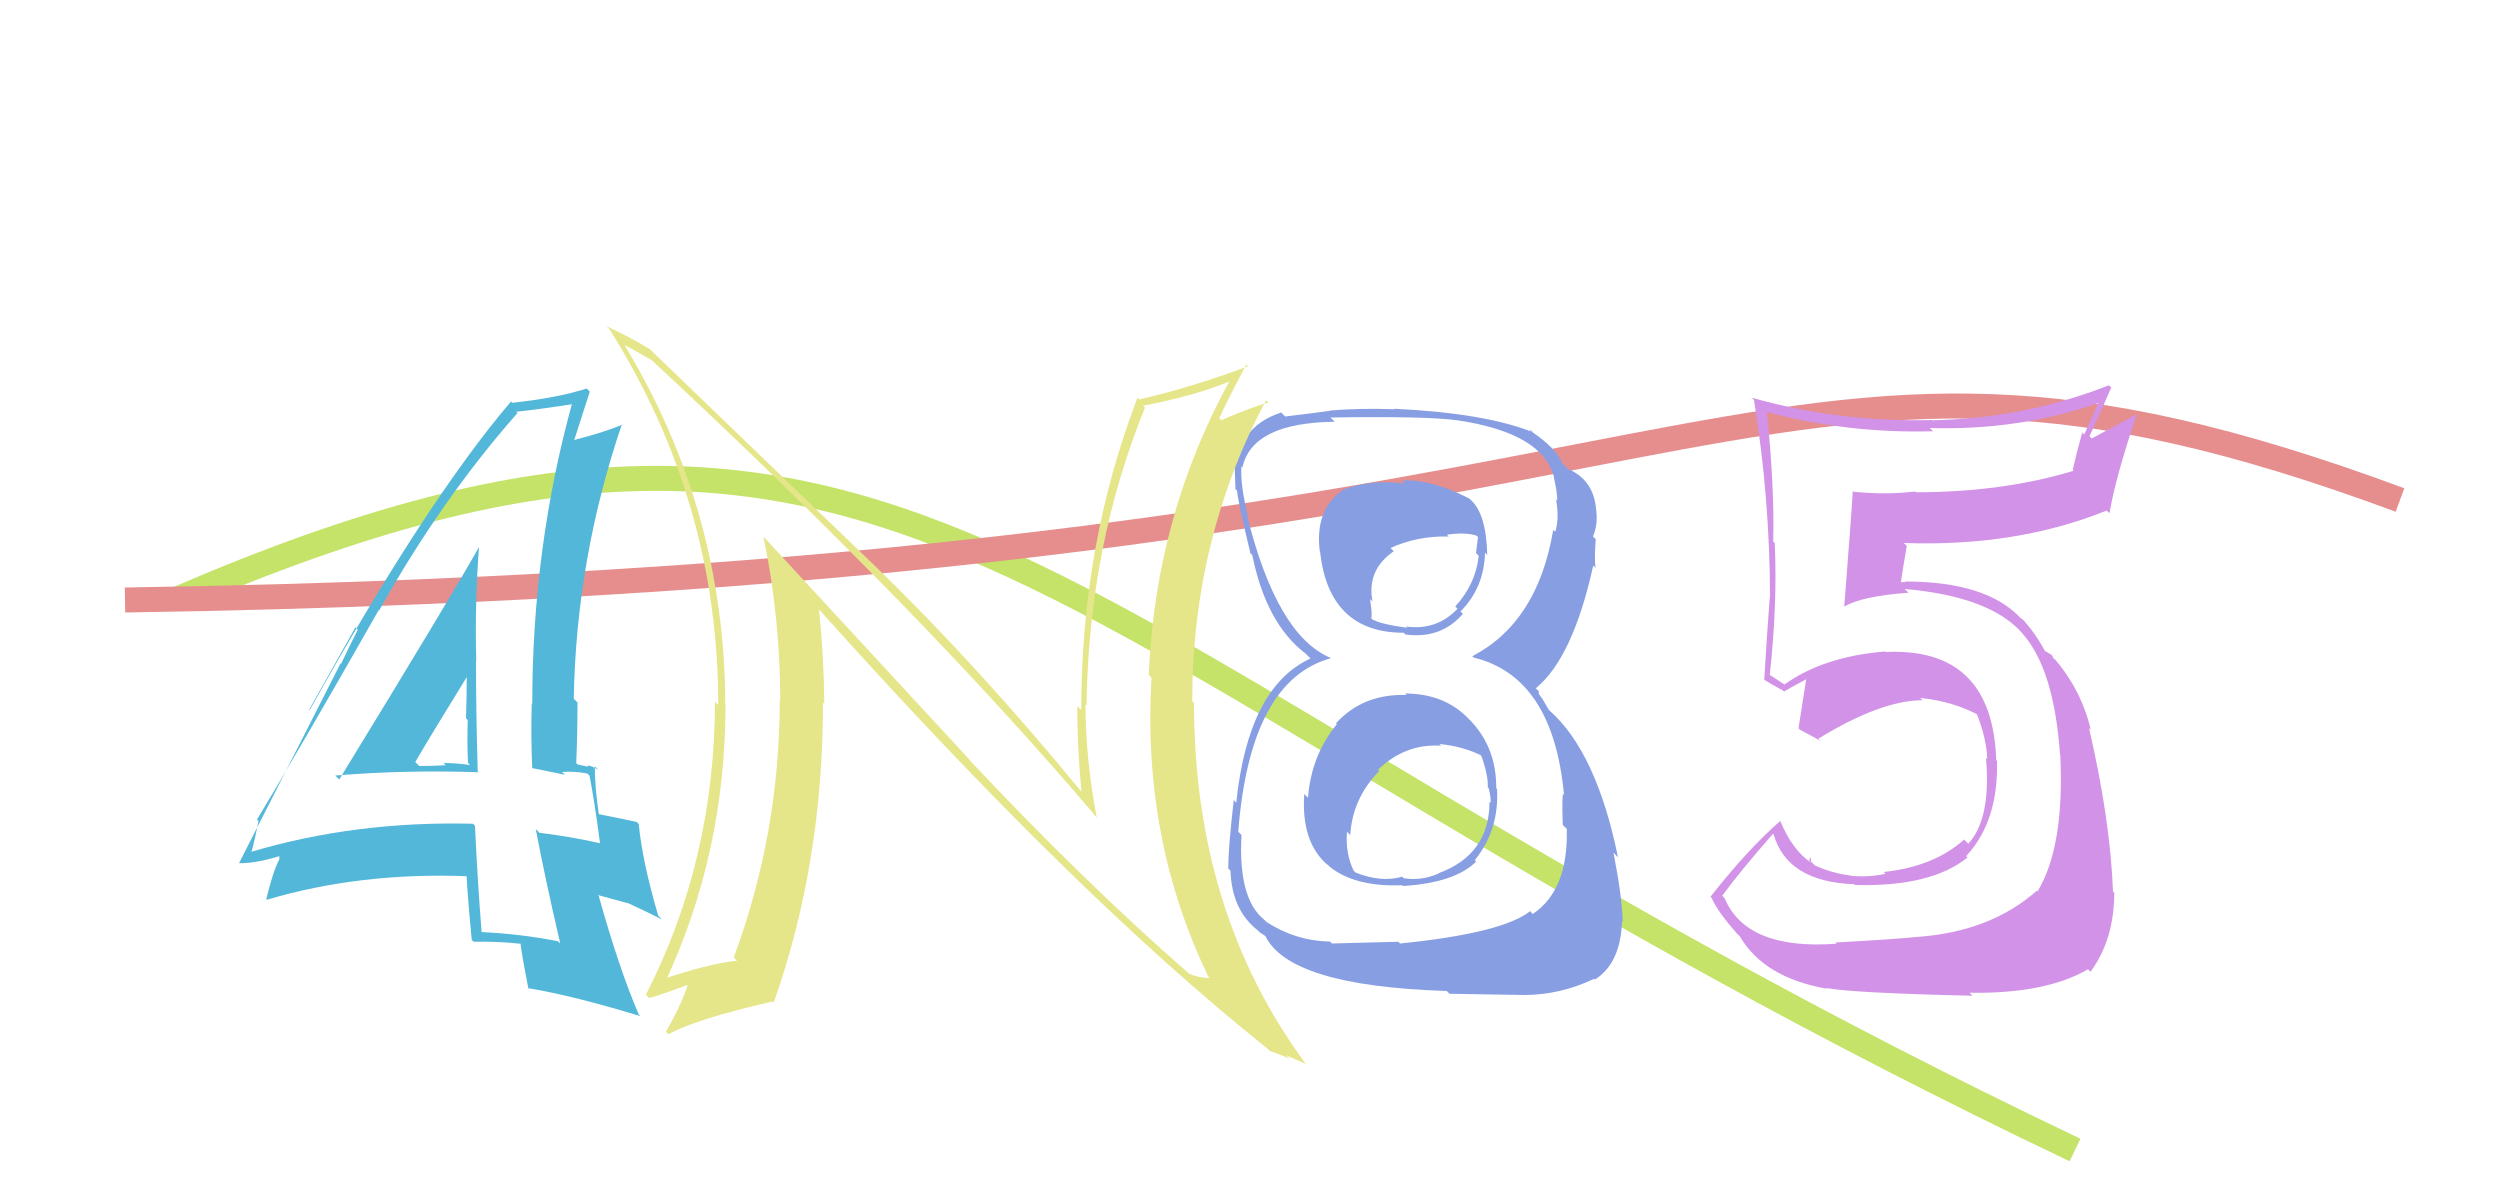 <svg xmlns="http://www.w3.org/2000/svg" width="100" height="48" viewBox="0,0,100,48"><rect width="100%" height="100%" fill="transparent"/><path d="M7 24 C37 11,41 26,83 46" stroke="#c4e368" fill="none"/><path d="M5 24 C71 23,69 10,96 20" stroke="#e68d8d" fill="none"/><path fill="#d192e7" d="M73.43 37.72L73.48 37.78L73.45 37.75Q69.87 38.01 68.99 35.94L68.98 35.93L68.89 35.83Q69.53 34.94 70.92 33.35L71.05 33.48L70.94 33.36Q71.48 35.27 74.17 35.37L74.20 35.40L74.20 35.40Q77.24 35.48 78.70 34.30L78.66 34.26L78.65 34.24Q79.94 32.85 79.88 30.44L79.85 30.41L79.85 30.41Q79.70 25.88 75.42 26.08L75.39 26.05L75.40 26.06Q72.94 26.26 71.38 27.38L71.38 27.38L70.98 27.12L70.81 27.01L70.79 27.00Q71.10 24.17 70.99 21.73L71.01 21.74L70.93 21.66Q70.98 19.47 70.68 16.52L70.71 16.55L70.63 16.47Q73.93 17.35 77.33 17.25L77.25 17.18L77.19 17.12Q80.77 17.23 83.97 16.11L83.95 16.09L83.37 17.38L83.29 17.30Q83.08 18.04 82.91 18.79L82.89 18.77L82.95 18.83Q80.11 19.69 76.64 19.69L76.76 19.82L76.61 19.66Q75.46 19.80 74.14 19.67L74.03 19.56L74.11 19.64Q74.08 20.29 73.77 24.27L73.64 24.14L73.77 24.26Q74.50 23.84 76.34 23.71L76.20 23.57L76.20 23.56Q79.62 23.86 80.91 25.35L80.90 25.34L80.88 25.32Q82.16 26.74 82.40 30.17L82.28 30.05L82.41 30.18Q82.59 33.86 81.50 35.66L81.56 35.73L81.47 35.63Q79.61 37.28 76.65 37.48L76.75 37.58L76.65 37.48Q75.79 37.57 73.41 37.70ZM78.93 39.86L78.90 39.83L78.78 39.71Q81.82 39.76 83.52 38.77L83.64 38.89L83.62 38.87Q84.57 37.58 84.57 35.71L84.55 35.69L84.52 35.66Q84.41 32.79 83.56 29.12L83.55 29.11L83.63 29.19Q83.26 27.61 82.18 26.35L82.19 26.36L82.17 26.38L82.07 26.20L81.69 25.97L81.83 26.10Q81.42 25.32 80.85 24.71L80.92 24.79L80.81 24.71L80.86 24.76Q79.50 23.26 76.20 23.26L76.22 23.28L76.00 23.29L76.03 23.33Q76.10 22.82 76.27 21.84L76.25 21.81L76.15 21.72Q80.66 21.88 84.27 20.42L84.30 20.45L84.38 20.53Q84.61 19.13 85.46 16.61L85.43 16.59L83.67 17.54L83.58 17.45Q84.01 16.52 84.45 15.50L84.47 15.53L84.36 15.41Q80.97 16.74 77.30 16.81L77.40 16.92L77.28 16.80Q73.61 16.90 70.07 15.91L70.12 15.96L70.16 16.00Q70.80 19.97 70.80 23.92L70.65 23.76L70.79 23.90Q70.67 25.48 70.57 27.18L70.62 27.24L70.56 27.18Q70.81 27.35 71.32 27.62L71.45 27.76L71.36 27.66Q71.68 27.47 72.25 27.17L72.21 27.12L72.25 27.16Q72.15 27.77 71.94 29.13L71.96 29.15L72.00 29.19Q72.44 29.42 72.81 29.63L72.85 29.66L72.73 29.55Q75.24 28.01 76.90 28.01L76.99 28.10L76.81 27.92Q78.14 28.05 79.19 28.63L79.17 28.61L79.05 28.50Q79.46 29.51 79.49 30.36L79.44 30.31L79.44 30.31Q79.65 32.76 78.73 33.75L78.63 33.65L78.57 33.58Q77.35 34.67 75.34 34.88L75.36 34.89L75.42 34.96Q74.65 35.10 74.03 35.03L73.88 34.87L74.02 35.02Q73.28 34.93 72.60 34.62L72.44 34.46L72.43 34.28L72.36 34.41L72.46 34.52Q71.68 34.00 71.20 32.81L71.27 32.88L71.22 32.83Q69.91 33.97 68.42 35.87L68.54 35.99L68.46 35.91Q68.72 36.49 69.47 37.33L69.43 37.30L69.59 37.45Q70.56 39.11 73.08 39.55L72.96 39.43L73.05 39.52Q74.10 39.72 78.90 39.83Z"/><path fill="#879ee2" d="M56.24 27.78L56.13 27.67L56.26 27.80Q54.53 27.74 53.44 28.93L53.52 29.00L53.48 28.96Q52.45 30.21 52.32 31.91L52.14 31.73L52.17 31.77Q52.04 33.70 53.12 34.61L53.07 34.55L53.19 34.67Q54.19 35.48 56.09 35.41L56.13 35.45L56.12 35.44Q58.20 35.31 59.05 34.46L58.99 34.41L58.99 34.41Q59.98 33.18 59.88 31.55L59.92 31.59L59.85 31.53Q59.86 29.97 58.89 28.90L58.83 28.83L58.81 28.82Q57.83 27.74 56.20 27.74ZM56.20 19.34L56.21 19.36L56.20 19.34Q54.86 19.16 53.67 19.60L53.80 19.73L53.69 19.62Q52.59 20.39 52.79 22.05L52.68 21.94L52.80 22.06Q53.16 25.31 56.15 25.31L56.29 25.45L56.22 25.38Q57.64 25.57 58.52 24.55L58.49 24.53L58.42 24.46Q59.37 23.50 59.40 22.10L59.48 22.19L59.49 22.19Q59.45 20.52 58.81 19.98L58.72 19.89L58.77 19.94Q57.23 19.15 56.08 19.22ZM55.99 37.73L55.94 37.67L53.28 37.74L53.20 37.66Q51.82 37.64 50.63 36.86L50.72 36.94L50.57 36.79Q49.52 35.95 49.66 33.40L49.58 33.32L49.53 33.27Q50.00 27.22 53.23 26.33L53.23 26.34L53.21 26.31Q51.07 25.40 49.88 20.61L49.96 20.69L49.92 20.65Q49.60 19.37 49.66 18.65L49.71 18.70L49.70 18.69Q50.09 16.91 53.39 16.87L53.23 16.71L53.22 16.70Q57.00 16.64 58.29 16.81L58.44 16.97L58.29 16.81Q61.76 17.33 62.17 19.13L62.31 19.27L62.16 19.12Q62.29 19.69 62.29 20.03L62.28 20.02L62.24 19.98Q62.38 20.73 62.21 21.27L62.14 21.20L62.13 21.19Q61.51 24.89 58.89 26.25L58.97 26.32L58.94 26.30Q62.12 27.07 62.56 31.79L62.59 31.82L62.53 31.76Q62.47 31.84 62.51 32.99L62.51 33.00L62.67 33.15Q62.74 35.60 61.31 36.56L61.15 36.39L61.20 36.45Q60.08 37.33 56.00 37.74ZM57.95 39.72L57.98 39.75L60.95 39.80L60.95 39.80Q62.41 39.80 63.77 39.15L63.84 39.22L63.80 39.18Q64.82 38.53 64.88 36.87L64.86 36.84L64.91 36.89Q64.88 35.84 64.54 34.11L64.57 34.14L64.72 34.29Q63.86 30.09 61.99 28.43L61.95 28.39L61.71 27.98L61.55 27.75L61.55 27.65L61.43 27.53Q62.91 26.33 63.73 22.62L63.81 22.70L63.82 22.72Q63.77 22.32 63.83 21.57L63.89 21.63L63.72 21.46Q63.92 20.98 63.85 20.43L63.79 20.37L63.85 20.44Q63.77 19.20 62.72 18.76L62.53 18.57L62.60 18.61L62.51 18.58L62.52 18.59Q62.29 17.95 61.23 17.24L61.16 17.16L61.27 17.24L61.32 17.29Q59.39 16.52 55.76 16.35L55.82 16.42L55.77 16.37Q54.43 16.32 53.21 16.42L53.25 16.46L53.22 16.43Q52.56 16.52 51.41 16.66L51.41 16.66L51.25 16.50Q49.69 17.01 49.49 18.48L49.49 18.48L49.38 18.37Q49.39 18.86 49.42 19.57L49.47 19.61L49.48 19.62Q49.51 20.03 50.02 22.14L49.91 22.03L50.09 22.20Q50.65 24.95 52.22 26.14L52.20 26.12L52.39 26.31L52.42 26.34Q49.93 27.48 49.45 32.11L49.39 32.05L49.35 32.00Q49.13 33.93 49.13 34.74L49.19 34.80L49.22 34.83Q49.27 36.41 50.33 37.23L50.39 37.29L50.39 37.30Q50.46 37.33 50.70 37.50L50.68 37.48L50.59 37.39Q51.51 39.44 57.87 39.64ZM57.74 29.93L57.76 29.94L57.57 29.76Q58.55 29.85 59.33 30.26L59.18 30.11L59.22 30.14Q59.54 31.01 59.51 31.49L59.49 31.47L59.55 31.53Q59.63 31.85 59.63 32.12L59.50 31.99L59.58 32.07Q59.58 34.18 57.54 34.93L57.59 34.97L57.55 34.94Q56.86 35.24 56.15 35.13L56.07 35.05L56.08 35.07Q55.24 35.31 54.22 34.90L54.22 34.90L54.15 34.83Q53.81 34.15 53.88 33.27L53.89 33.28L54.01 33.40Q54.10 31.93 55.17 30.84L55.11 30.78L55.12 30.79Q56.22 29.73 57.65 29.83ZM57.77 21.29L57.89 21.41L57.87 21.39Q58.58 21.28 59.05 21.42L59.12 21.48L59.04 22.12L59.15 22.23Q59.03 23.36 58.21 24.26L58.22 24.27L58.30 24.35Q57.47 25.23 56.24 25.06L56.26 25.08L56.29 25.11Q55.28 24.98 54.90 24.78L54.85 24.73L54.85 24.73Q54.90 24.57 54.80 23.96L54.87 24.03L54.90 24.06Q54.66 22.80 55.75 22.05L55.64 21.94L55.62 21.92Q56.69 21.43 57.95 21.46Z"/><path fill="#53b7d9" d="M13.59 31.20L13.42 31.03L13.42 31.02Q16.27 30.79 19.13 30.89L19.17 30.92L19.11 30.87Q19.04 28.56 19.04 26.42L19.15 26.53L19.05 26.43Q18.99 24.16 19.16 21.88L19.33 22.05L19.16 21.88Q18.23 23.56 13.57 31.18ZM22.31 37.64L22.33 37.66L22.32 37.65Q20.80 37.35 19.20 37.28L19.21 37.29L19.27 37.35Q19.10 35.24 19.00 33.03L18.90 32.93L18.92 32.95Q14.20 32.83 9.99 34.09L10.05 34.14L10.04 34.14Q10.17 33.72 10.34 32.84L10.27 32.77L10.28 32.78Q11.95 30.03 15.14 24.42L15.07 24.35L15.16 24.43Q17.64 19.99 20.70 16.52L20.63 16.45L20.65 16.47Q21.52 16.38 23.01 16.15L22.92 16.05L22.91 16.04Q21.29 21.87 21.29 28.16L21.27 28.13L21.27 28.14Q21.23 29.42 21.29 30.74L21.27 30.72L22.60 30.99L22.48 30.88Q22.95 30.84 23.49 30.94L23.68 31.12L23.58 31.02Q23.77 31.99 24.00 33.72L23.91 33.63L24.01 33.73Q22.91 33.48 21.58 33.31L21.58 33.31L21.43 33.16Q21.80 35.12 22.41 37.74ZM23.77 30.63L23.90 30.76L23.92 30.79Q23.66 30.62 23.49 30.62L23.53 30.67L23.11 30.58L23.05 30.53Q23.10 29.35 23.10 28.09L23.11 28.11L22.95 27.95Q23.05 22.33 24.88 16.96L24.83 16.91L24.90 16.98Q24.27 17.26 22.97 17.60L22.84 17.47L22.97 17.60Q23.18 16.93 23.59 15.67L23.62 15.70L23.47 15.54Q22.33 15.91 20.50 16.11L20.51 16.13L20.44 16.06Q17.05 20.04 12.39 28.40L12.37 28.38L14.22 25.09L14.31 25.19Q13.88 26.05 13.64 26.56L13.62 26.54L9.57 34.51L9.58 34.53Q10.30 34.53 11.32 34.20L11.18 34.05L11.17 34.38L11.17 34.38Q10.92 34.85 10.65 35.97L10.66 35.98L10.67 35.99Q14.42 34.88 18.74 35.05L18.68 34.99L18.66 34.97Q18.70 35.82 18.87 37.59L18.87 37.60L18.95 37.67Q19.88 37.65 20.83 37.75L20.90 37.82L20.82 37.75Q20.89 38.29 21.13 39.52L21.20 39.59L21.15 39.53Q22.94 39.83 25.63 40.65L25.67 40.69L25.55 40.58Q24.77 38.77 23.95 35.84L23.91 35.80L25.12 36.13L25.11 36.12Q25.87 36.47 26.48 36.78L26.35 36.65L26.33 36.63Q25.69 34.45 25.55 32.96L25.55 32.96L25.47 32.88Q24.99 32.77 23.97 32.57L24.06 32.66L23.95 32.55Q23.79 31.44 23.79 30.65ZM16.60 30.47L16.67 30.53L16.61 30.48Q17.29 29.32 18.69 27.05L18.68 27.04L18.67 27.03Q18.67 27.88 18.64 28.73L18.67 28.76L18.71 28.80Q18.68 29.66 18.72 30.51L18.71 30.50L18.80 30.60Q18.25 30.52 17.74 30.52L17.82 30.60L17.83 30.61Q17.32 30.64 16.77 30.64Z"/><path fill="#e5e589" d="M38.84 30.45L30.56 21.49L30.54 21.48Q31.21 24.70 31.21 28.03L31.24 28.05L31.19 28.01Q31.19 33.34 29.35 38.30L29.51 38.46L29.48 38.43Q28.39 38.53 26.38 39.21L26.44 39.26L26.56 39.38Q29.02 34.17 29.02 28.18L28.96 28.12L29.01 28.17Q28.99 20.43 24.98 13.80L24.94 13.77L24.96 13.79Q25.45 14.04 26.06 14.41L26.05 14.40L25.89 14.24Q36.81 24.38 43.82 32.64L43.74 32.57L43.87 32.70Q43.42 30.34 43.42 28.17L43.49 28.24L43.46 28.21Q43.55 21.84 45.80 16.30L45.68 16.19L45.72 16.23Q47.86 15.82 49.29 15.21L49.16 15.07L49.23 15.15Q46.22 20.60 45.95 26.99L46.02 27.07L46.06 27.10Q45.68 33.55 48.33 39.06L48.37 39.10L48.39 39.12Q47.95 39.12 47.57 38.95L47.56 38.94L47.59 38.97Q43.39 35.31 38.73 30.35L38.85 30.46ZM50.82 42.06L50.67 41.91L50.80 42.04Q51.21 42.18 51.59 42.35L51.44 42.21L52.24 42.56L52.22 42.54Q47.76 36.49 47.76 28.12L47.71 28.07L47.69 28.06Q47.68 21.59 50.64 16.01L50.70 16.07L50.73 16.11Q50.11 16.26 48.85 16.81L48.89 16.84L48.77 16.73Q49.11 15.98 49.85 14.58L49.82 14.55L49.92 14.65Q47.75 15.47 45.57 15.98L45.60 16.01L45.50 15.91Q43.25 21.77 43.25 28.40L43.25 28.40L43.09 28.25Q43.09 29.91 43.26 31.68L43.33 31.75L43.29 31.71Q39.10 26.60 34.85 22.49L34.94 22.58L25.85 13.83L25.98 13.96Q25.33 13.55 24.24 13.04L24.30 13.09L24.38 13.17Q28.73 20.08 28.73 28.20L28.59 28.06L28.60 28.06Q28.59 34.41 25.84 39.78L25.87 39.82L25.97 39.92Q26.28 39.85 27.74 39.31L27.64 39.21L27.58 39.14Q27.39 39.94 26.64 41.27L26.70 41.33L26.74 41.37Q27.81 40.77 30.90 40.06L30.94 40.09L30.95 40.10Q32.92 34.53 32.92 28.11L32.90 28.09L32.97 28.15Q32.96 26.28 32.76 24.37L32.74 24.35L32.70 24.31Q42.99 35.80 50.67 41.92Z"/></svg>